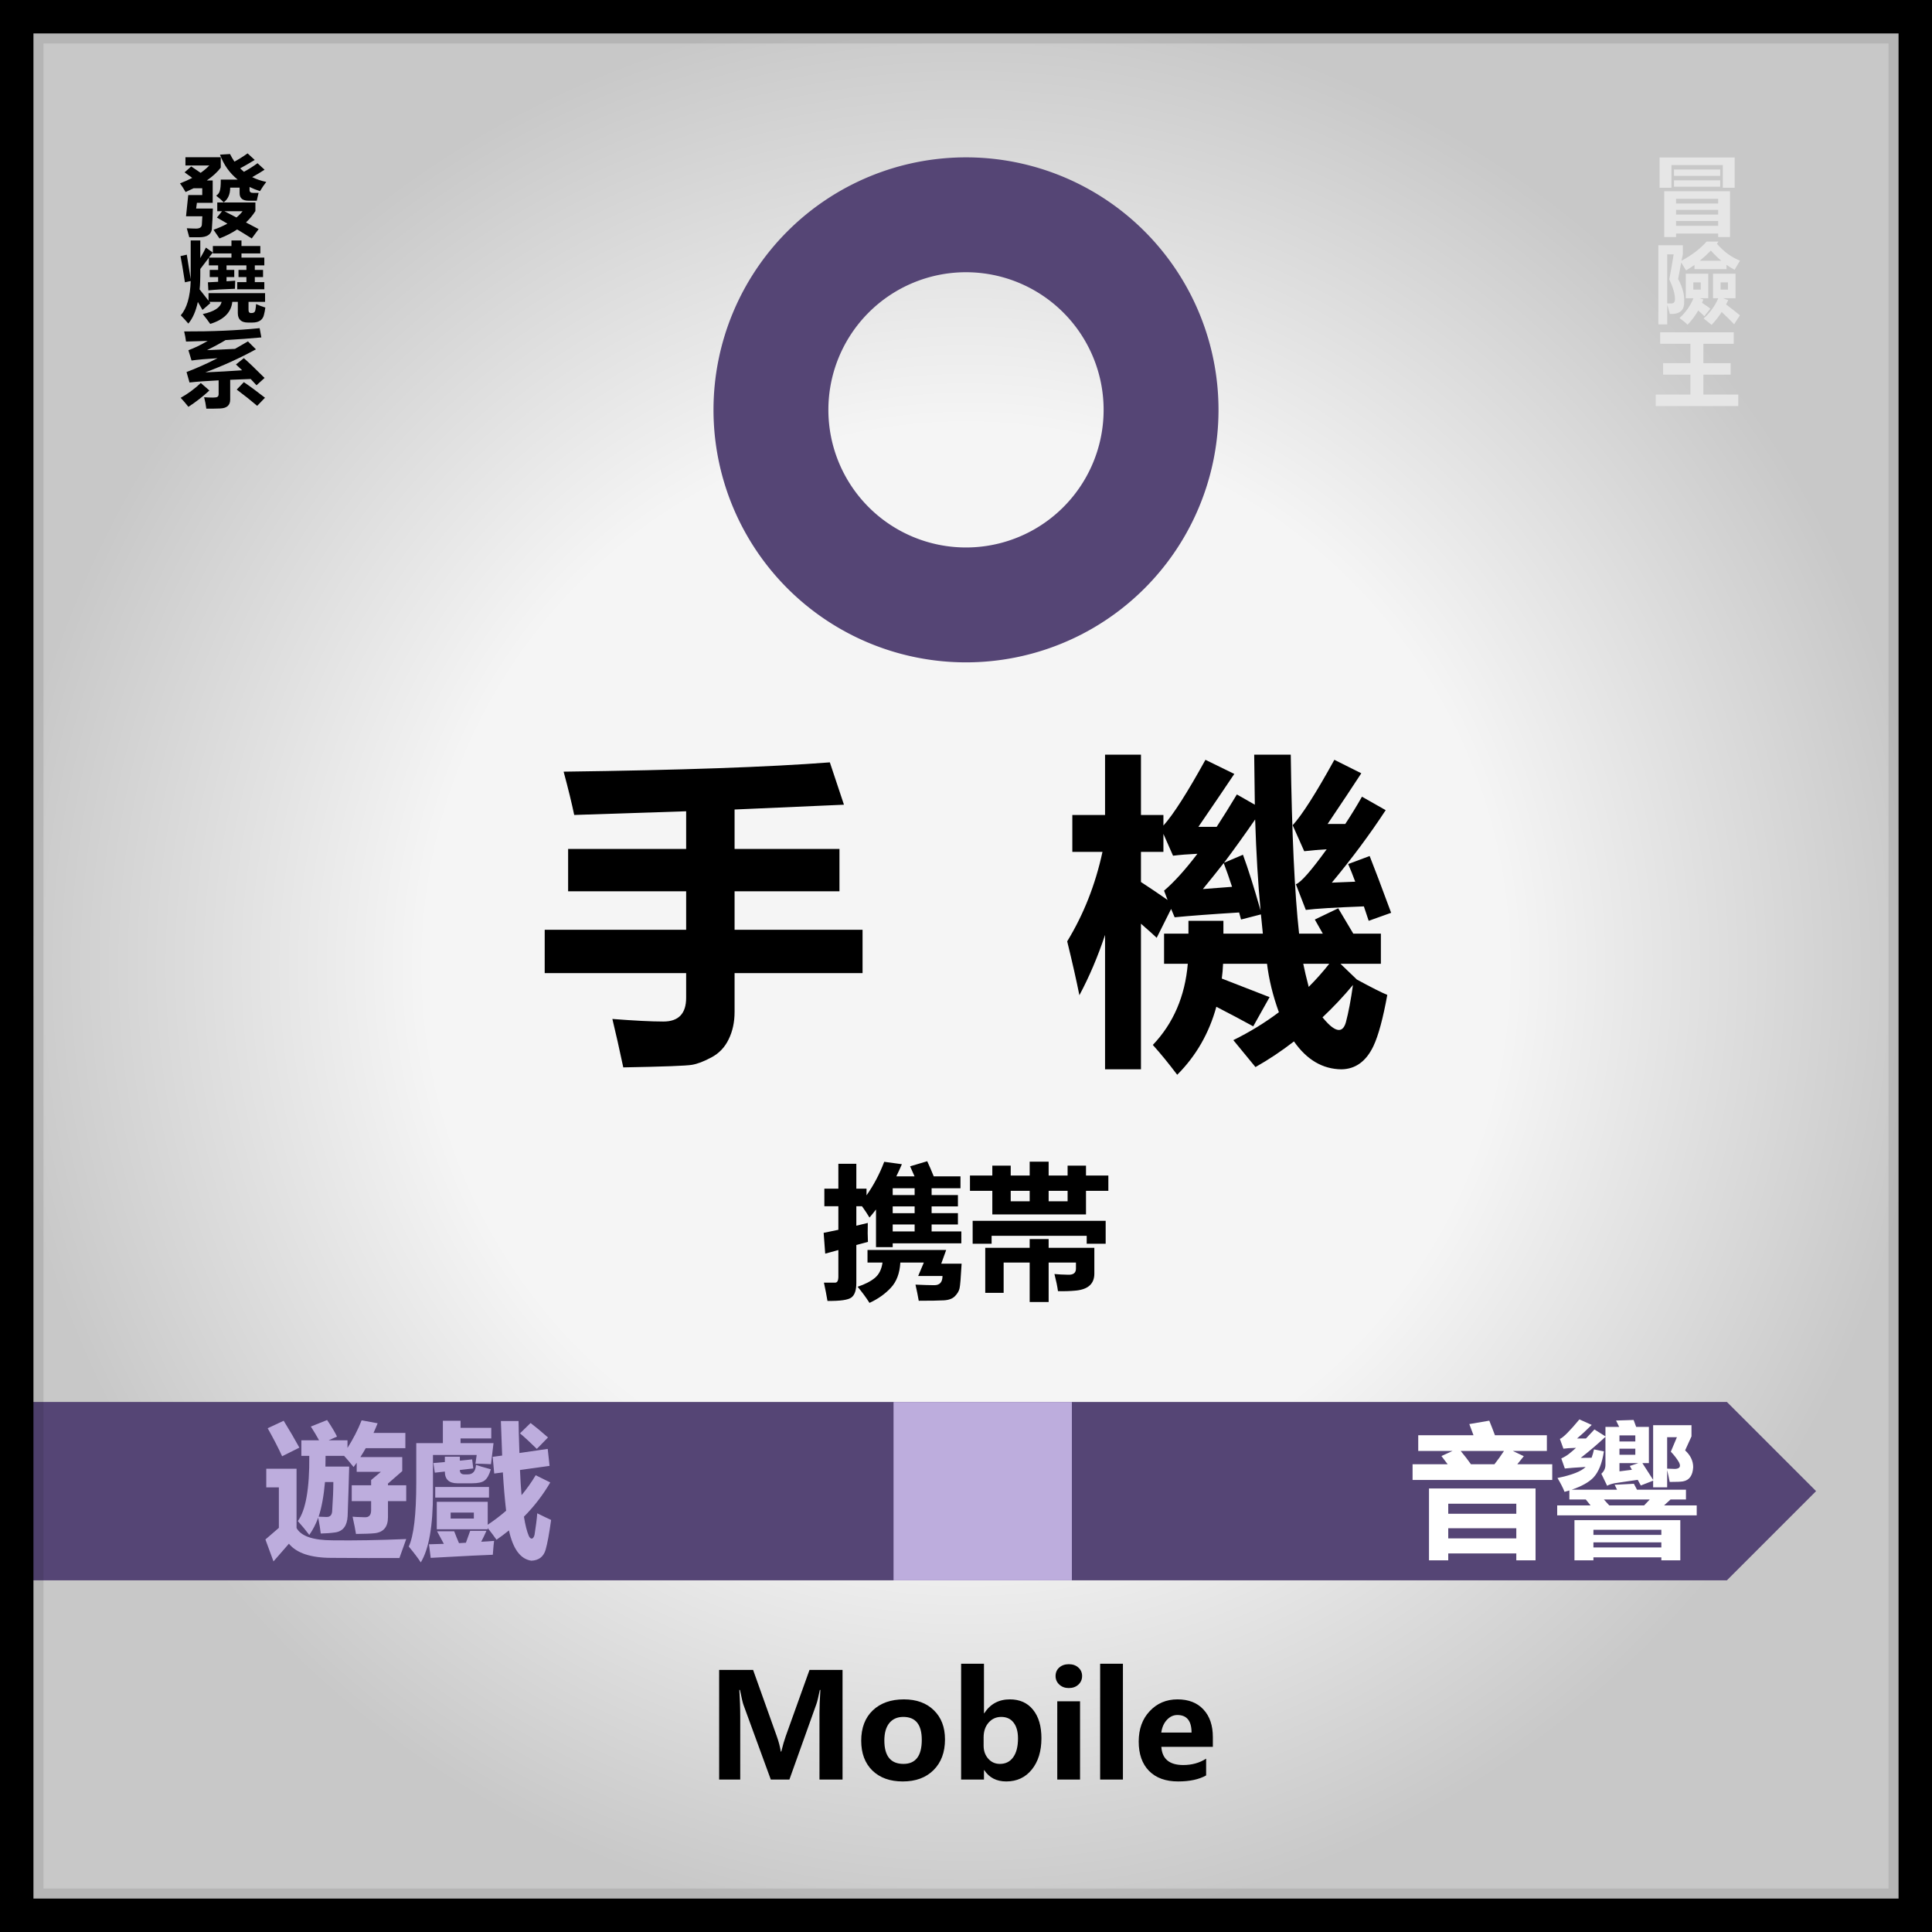<svg xmlns="http://www.w3.org/2000/svg" xmlns:xlink="http://www.w3.org/1999/xlink" xml:space="preserve" width="800" height="800"><rect width="100%" height="100%" fill="#808080" stroke="none"/><defs><radialGradient xlink:href="#a" id="e" cx="400" cy="400" r="400" fx="400" fy="400" gradientTransform="translate(-4001.729 -3997.234)" gradientUnits="userSpaceOnUse"/><radialGradient xlink:href="#a" id="c" cx="400" cy="400" r="400" fx="400" fy="400" gradientTransform="translate(-4000 -4000)" gradientUnits="userSpaceOnUse"/><radialGradient xlink:href="#a" id="d" cx="400" cy="400" r="400" fx="400" fy="400" gradientTransform="translate(-4000 -4000)" gradientUnits="userSpaceOnUse"/><linearGradient id="b"><stop offset="0" style="stop-color:#554575;stop-opacity:1"/><stop offset=".806" style="stop-color:#554575;stop-opacity:1"/><stop offset="1" style="stop-color:#331446;stop-opacity:1"/></linearGradient><linearGradient id="a"><stop offset=".559" style="stop-color:#f5f5f5;stop-opacity:1"/><stop offset="1" style="stop-color:#c8c8c8;stop-opacity:1"/></linearGradient><linearGradient xlink:href="#b" id="f" x1="-3248" x2="-3908" y1="-3382.549" y2="-3382.549" gradientUnits="userSpaceOnUse"/></defs><g style="stroke:#000;stroke-width:2;stroke-linecap:round;stroke-linejoin:round;stroke-dasharray:none;paint-order:stroke fill markers"><path stroke="none" d="M-4000-4000h800v800h-800z" style="fill:url(#c);fill-rule:evenodd;stroke:none" transform="translate(4000 4000)"/><path stroke="none" d="M-3774.45-3614.992h58.571v-15.937h-48.875v-17.531h48.875v-15.606l-46.352 1.528q-1.46-7.04-4.382-17.93 72.382-.93 110.234-3.852l5.844 17.532-45.29 1.992v16.336h43.43v17.531h-43.43v15.938h52.993v17.93h-52.992v16.07q0 6.374-2.457 11.355-2.39 4.98-7.172 7.504-4.715 2.523-8.035 3.055-3.254.597-28.422 1.062-2.39-11.289-4.516-20.055 13.68 1.063 21.117 1.063 9.43 0 9.43-9.828v-10.227h-58.57zm328.579-8.898q1.86 3.055 6.242 10.492h11.422v12.485h-16.734l6.773 6.507q9.031 4.914 12.617 6.375-2.656 14.61-5.71 21.118-4.516 9.562-13.282 9.695-11.687-.133-19.656-11.555-7.703 5.977-15.938 10.625l-9.164-11.156q10.227-5.047 18.86-11.555-3.72-10.226-4.914-20.054h-18.196q-.133 3.187-.531 6.109 9.96 3.852 19.789 7.703l-6.773 12.086q-6.508-3.586-15.274-8.102-4.515 16.47-16.203 28.157-5.312-7.04-10.094-12.352 12.75-13.414 14.477-33.601h-9.828v-12.485h10.094v-5.312h14.476v5.312h16.336q-.398-3.851-.797-7.969l-8.234 2.125-.797-2.921q-17.133 1.062-26.695 1.992l-1.461-3.453-5.977 11.953q-1.195-1.196-6.508-5.844v60.297h-14.875v-55.649q-4.515 13.547-10.625 24.97-1.86-9.298-5.047-22.313 10.227-16.735 14.61-37.055h-12.485v-15.273h13.547v-24.97h14.875v24.97h9.297v4.382q6.11-6.773 17.399-27.226l11.953 5.844q-5.313 7.968-14.875 21.914h7.57q3.984-6.11 8.367-13.414l7.438 4.25q-.133-9.164-.266-20.72h15.14q.665 48.876 3.454 74.11h9.828q-1.594-2.789-3.32-5.844zm-4.383-34.93h7.305q3.851-5.843 6.906-11.289l9.828 5.578q-9.828 15.008-22.312 30.016 3.586-.133 9.695-.398-1.461-3.985-2.922-7.305l8.899-3.32q2.656 6.64 8.898 23.507l-9.297 3.32q-1.062-3.054-1.992-5.976-17.664.664-24.04 1.461l-4.116-10.625q3.054-1.062 12.75-14.476-4.782.265-9.297.796l-4.781-10.757q5.843-6.375 17.265-27.094l11.156 5.578q-4.914 7.57-13.945 20.984zm-53.922 12.352q-5.71.266-10.093.797l-3.985-9.031v7.437h-9.297v12.484q6.11 3.985 11.024 7.438l-1.461-3.852q6.242-5.312 13.812-15.273zm18.86.398q3.187 8.633 7.304 23.11-1.593-16.602-2.257-37.719-6.508 9.43-12.883 17.93zm35.328 69.993q5.578 5.445 7.304-.664 1.594-5.977 2.922-15.407-5.976 7.172-12.617 13.414 1.195 1.461 2.39 2.657zm-51.93-55.782q5.313-.398 12.086-.93-1.727-5.312-3.453-9.827-4.383 5.578-8.633 10.757zm41.57 30.946q.797 3.984 2.258 9.562 4.516-4.516 8.5-9.562z" aria-label="手 機" style="font-weight:700;font-size:136px;font-family:&quot;Microsoft YaHei UI&quot;;-inkscape-font-specification:&quot;Microsoft YaHei UI, Bold&quot;;letter-spacing:0;word-spacing:0;fill-rule:evenodd;stroke:none" transform="translate(4000 4000)"/><path stroke="none" d="M-3660.674-3263.133v-27.539q0-3.808.381-9.58h-.234q-.88 4.365-1.407 5.83l-11.191 31.29h-7.705l-11.338-30.997q-.41-1.113-1.436-6.123h-.263q.38 5.713.38 11.455v25.664h-8.73v-45.38h14.063l9.785 27.421q1.23 3.399 1.67 6.387h.205q.908-3.72 1.875-6.445l9.814-27.364h13.682v45.381zm17.285-16.055q0-7.997 4.776-12.568 4.804-4.57 12.89-4.57 7.823 0 12.422 4.512 4.6 4.482 4.6 12.07 0 7.969-4.717 12.685-4.717 4.717-12.773 4.717-7.91 0-12.569-4.511-4.629-4.541-4.629-12.334zm9.58-.117q0 9.698 7.91 9.698 7.588 0 7.588-9.961 0-9.492-7.646-9.492-3.72 0-5.8 2.548-2.052 2.55-2.052 7.207zm41.25 12.276v3.896h-9.462v-47.959h9.462v20.508h.118q3.72-5.742 10.605-5.742 6.123 0 9.58 4.277 3.487 4.277 3.487 11.807 0 8.056-3.985 12.978-3.984 4.922-10.576 4.922-6.035 0-9.111-4.687zm-.146-10.108q0 3.194 1.904 5.362 1.905 2.168 4.834 2.168 3.545 0 5.508-2.754 1.992-2.754 1.992-7.793 0-4.19-1.816-6.534-1.787-2.372-5.127-2.372-3.164 0-5.244 2.372-2.051 2.374-2.051 6.094zm29.795-28.857q0-2.168 1.523-3.516 1.553-1.377 3.955-1.377 2.461 0 3.985 1.407 1.523 1.376 1.523 3.486 0 2.138-1.553 3.574-1.552 1.406-3.955 1.406-2.373 0-3.925-1.435-1.553-1.436-1.553-3.545zm.703 42.861v-32.402h9.434v32.402zm17.754 0v-47.959h9.434v47.96zm46.67-13.535h-21.328q.498 7.53 9.082 7.53 5.361 0 9.463-2.637v6.943q-4.424 2.49-11.602 2.49-7.734 0-12.041-4.365-4.277-4.365-4.277-12.158 0-7.764 4.57-12.598 4.57-4.863 11.484-4.863 6.885 0 10.752 4.19 3.897 4.16 3.897 11.454zm-8.819-5.918q0-7.266-5.888-7.266-2.432 0-4.307 1.993-1.875 1.992-2.344 5.273z" aria-label="Mobile" style="font-weight:700;font-size:60px;font-family:&quot;Microsoft YaHei UI&quot;;-inkscape-font-specification:&quot;Microsoft YaHei UI, Bold&quot;;letter-spacing:0;word-spacing:0;fill-rule:evenodd;stroke:none" transform="translate(4000 4000)"/><path stroke="none" d="M-4000-3419.472v73.846h715.077l36.923-36.923-36.923-36.923z" style="fill:#554575;fill-opacity:1;fill-rule:evenodd;stroke:none;stroke-width:2;stroke-linecap:round;stroke-linejoin:round;stroke-dasharray:none;paint-order:stroke fill markers" transform="translate(4000 4000)"/><path stroke="none" d="M-3630.004-3419.472h73.846v73.846h-73.846z" style="fill:#bdaddd;fill-opacity:1;fill-rule:evenodd;stroke:none;stroke-width:2;stroke-linecap:round;stroke-linejoin:round;stroke-dasharray:none;paint-order:stroke fill markers" transform="translate(4000 4000)"/><path stroke="none" d="M-3412.738-3405.693h22.881q-.761-2.168-1.728-4.63l8.261-1.406q1.172 2.872 2.344 6.036h21.504v6.504h-14.092l4.541 2.167-2.695 3.34h14.473v6.504h-57.832v-6.504h14.531q-1.143-1.582-2.578-3.398l4.6-2.11h-14.21zm21.827 12.011h9.726q2.168-2.754 3.955-5.508h-17.93q2.403 2.872 4.249 5.508zm-17.373 39.785v-29.765h44.12v29.765h-7.968v-2.87h-28.184v2.87zm36.152-23.437h-28.184v4.16h28.184zm-28.184 14.355h28.184v-4.218h-28.184zm45.118-13.652h13.828q-1.114-1.406-1.992-2.46h-6.797v-3.75q-.938.292-1.993.585-.937-2.402-2.93-5.742 8.966-1.816 11.66-4.57-6.093.351-8.612.644l-1.465-4.16q1.992-.937 3.222-1.934 1.465-1.171 2.872-2.46-3.75.117-5.215.351l-1.465-4.043q2.05-.82 8.086-8.086l5.097 2.285q-3.75 3.692-6.093 5.625h3.691q1.758-1.816 3.516-3.75l4.57 2.871v-3.925h5.684q-.528-1.172-1.29-2.637l7.266-.234q.586 1.64 1.055 2.87h5.273v15h-2.695l4.453 6.915v-22.617h15.879v4.628l-2.637 5.801q3.34 3.047 3.34 6.973-.293 5.156-4.219 5.86-1.289.234-5.507.234-.47-2.461-1.055-4.922v7.148h-5.8v-2.754l-5.099 1.992q-.644-1.113-1.289-2.343-3.632.527-9.55 1.406-2.168.469-3.106 1.055l-2.402-4.98q1.64-1.466 1.699-3.575v-11.719q-5.098 4.746-10.254 8.73 1.875 0 4.512-.058.586-1.524.996-3.457l4.101.82q-1.113 7.441-4.394 10.898-2.813 2.872-8.965 4.98h18.809q-.528-1.112-.996-2.05l7.968-.41q.352.703 1.29 2.46h20.273v4.044h-6.387q-1.406 1.348-2.695 2.46h13.535v4.102h-57.774zm7.148 6.094h43.828v16.64h-7.851v-1.23h-28.125v1.23h-7.852zm7.852 11.309h28.125v-2.11h-28.125zm28.125-7.325h-28.125v2.11h28.125zm5.625-25.195q3.046-.117 1.64-2.812-1.23-2.11-3.34-4.336l2.52-5.977h-4.043v13.008q2.11.117 3.223.117zm-27.188 15.117h14.414q1.055-1.113 2.344-2.46h-18.984q1.171 1.288 2.226 2.46zm10.781-20.976v-2.52h-6.562v2.52zm-6.562-8.028v2.52h6.562v-2.52zm4.277 12.657 3.516-1.172h-7.793v3.398q2.402-.293 5.156-.644-.41-.762-.879-1.582z" aria-label="音響" style="font-weight:700;font-size:60px;font-family:&quot;Microsoft YaHei UI&quot;;-inkscape-font-specification:&quot;Microsoft YaHei UI, Bold&quot;;letter-spacing:0;word-spacing:0;fill:#fff;fill-rule:evenodd;stroke:none" transform="translate(4000 4000)"/><path stroke="none" d="M-3839.351-3385.684v.704h7.558v6.562h-7.558v6.68q0 6.035-5.567 6.62-2.168.235-7.675.294-.41-2.637-1.407-7.149.703.118 5.156.235 2.52.059 2.52-2.93v-3.75h-8.027v-6.562h8.027v-2.168l4.043-3.399h-10.02v-3.75l-1.289 1.758q-2.343-2.93-3.925-4.629h-7.676q0 2.52-.06 4.453h9.845q-.293 10.899-.645 20.45-.293 6.035-5.039 6.796-2.871.41-6.094.469-.234-2.344-1.054-6.562-1.465 3.984-3.692 7.148-2.11-2.813-4.746-5.742 4.922-6.68 4.746-27.012h-3.281v-6.445h7.324q-1.289-2.403-3.398-5.684l6.738-2.695q2.813 4.16 4.101 6.855l-3.456 1.524h7.793v3.164q3.574-5.625 5.859-11.426l6.62 1.23q-.82 2.051-1.698 3.985h13.183v6.328h-16.406q-1.055 1.875-2.226 3.691h17.343v5.801zm-22.852 23.497q13.535.175 30.41-.528-1.699 4.805-2.812 7.852-11.778.059-28.067-.06-12.89 0-17.695-5.859-2.402 2.696-6.387 7.325l-3.34-9.082q2.403-2.11 5.567-4.805v-16.758h-5.215v-7.734h12.54v24.55q2.812 5.098 15 5.098zm-20.332-49.512q3.75 6.094 6.504 11.133l-7.148 3.574q-2.227-4.922-5.977-11.602zm17.754 39.844q2.344.058 2.344-2.813.469-6.914.469-11.66h-3.457q-.762 8.672-2.637 14.355 2.285.117 3.281.117zm68.79-24.903 3.925-.527q-.293-6.738-.527-14.297h7.324q0 2.93.351 13.242l11.719-1.7.762 7.032-12.246 1.7q.234 5.742.644 10.43 3.281-3.927 5.86-8.263 4.863 2.461 6.035 2.989-4.512 7.734-10.899 14.18.82 5.156 1.992 7.91.528 1.23 1.348 1.171.762-.293 1.055-1.64.82-5.04 1.113-8.848 3.281 1.64 5.742 2.754-1.172 8.496-2.285 12.363-1.289 4.336-5.918 4.512-6.738-.996-9.258-12.54-2.46 1.993-5.156 3.868-1.172-1.7-3.633-4.863v.527h-21.093v-11.367h21.093v9.492q4.102-2.754 7.618-5.8-.88-7.735-1.348-15.88l-3.574.47zm-20.626-14.941h7.324v2.93h12.715v4.394h-12.715v1.934h13.653l-1.055 8.73q-4.512-.234-6.445-.176l.527-3.633h-18.105v15.762q0 20.45-5.04 28.711-1.757-2.695-4.98-6.562 3.105-6.68 3.105-26.543v-16.29h11.016zm-5.742 51.152q2.988-.059 6.152-.176-1.465-2.695-2.812-5.215h7.09q1.054 2.754 1.992 4.922 1.406-.117 2.87-.175.88-2.403 1.759-4.922h6.738q-1.113 2.52-2.168 4.511 2.637-.117 5.332-.351-.176.996-.527 5.742-4.336.117-25.723 1.29zm2.578-23.73h22.266v4.394h-22.266zm39.492-26.485q2.871 2.168 7.207 5.977l-4.629 4.746q-4.101-4.043-6.972-6.445zm-33.105 39.551h9.61v-2.46h-9.61zm-2.403-25.605h6.211v1.64l5.098-.527.469 3.75-5.567.644q0 1.817 1.817 1.817h1.465q3.164 0 3.398-3.926 1.582.586 6.152 1.816-.996 3.457-2.578 4.63-1.406 1.171-5.273 1.171h-5.977q-5.215 0-5.215-4.863l-4.16.469-.586-3.985 4.746-.41z" aria-label="遊戲" style="font-weight:700;font-size:60px;font-family:&quot;Microsoft YaHei UI&quot;;-inkscape-font-specification:&quot;Microsoft YaHei UI, Bold&quot;;letter-spacing:0;word-spacing:0;fill:#bdaddd;fill-rule:evenodd;stroke:none" transform="translate(4000 4000)"/><g style="stroke:none"><path d="M4 4v792h792V4Zm14 14h764v764H18Z" style="mix-blend-mode:normal;fill:#000005;fill-opacity:.095;fill-rule:evenodd;stroke:none;stroke-width:3;stroke-linecap:round;stroke-linejoin:round;stroke-dasharray:none;paint-order:stroke markers fill"/><path d="M0 0v800h800V0Zm13.848 13.848h772.304v772.304H13.848Z" style="fill:#000;fill-opacity:1;fill-rule:evenodd;stroke:none;stroke-width:3.049;stroke-linecap:round;stroke-linejoin:round;stroke-dasharray:none;paint-order:stroke markers fill"/></g><path stroke="none" d="M-3600-3934.844a104.555 104.555 0 0 0-104.555 104.555A104.555 104.555 0 0 0-3600-3725.733a104.555 104.555 0 0 0 104.556-104.556 104.555 104.555 0 0 0-104.556-104.555zm0 47.57a56.986 56.986 0 0 1 56.985 56.985 56.986 56.986 0 0 1-56.986 56.986 56.986 56.986 0 0 1-56.984-56.986 56.986 56.986 0 0 1 56.984-56.986z" style="fill:#554575;fill-opacity:1;fill-rule:evenodd;stroke:none;stroke-width:2;stroke-linecap:round;stroke-linejoin:round;stroke-dasharray:none;paint-order:stroke fill markers" transform="translate(4000 4000)"/><path stroke="none" d="M-3658.652-3507.79h5.8v-10.312h7.442v10.313h4.219v2.754q4.511-6.416 7.324-13.887l7.324.996q-1.113 2.578-2.314 5.039h7.558q-.879-2.05-1.846-4.16l7.09-2.11q1.465 3.165 2.696 6.27h11.074v4.922h-11.953v2.812h10.898v4.688h-10.898v2.812h10.898v4.688h-10.898v2.871h12.304v4.922h-28.418v1.582h-6.914v-15.586q-1.318 1.728-2.695 3.34-1.348-2.256-3.105-4.688h-2.344v8.057q2.431-.557 4.746-1.143-.117 4.63.059 7.852l-4.805 1.289v15.762q0 4.453-2.05 5.976-2.051 1.524-9.903 1.407-.586-3.516-1.465-7.56h4.63q1.347 0 1.347-2.519v-10.986l-5.45 1.494-.644-8.613 6.094-1.26v-9.756h-5.8zm28.3 2.637h9.082v-2.812h-9.082zm0 7.5h9.082v-2.812h-9.082zm0 7.559h9.082v-2.871h-9.082zm10.547 18.457 2.344-5.566h-9.727q-.38 6.65-3.925 10.43-3.516 3.808-8.848 6.269-2.168-3.399-4.922-6.68 4.57-1.523 7.149-3.662 2.578-2.139 3.164-6.357h-6.211v-5.215h32.578l-2.05 5.683h8.437q-.47 8.584-.85 10.196-.352 1.64-1.875 3.222-1.494 1.582-4.629 1.758-3.105.176-10.4.176-.528-3.106-1.348-6.68 5.068.235 7.793.235 3.398 0 3.398-3.809zm21.446-41.602h9.257v-4.101h7.618v4.101h7.851v-5.742h7.852v5.742h7.851v-4.101h7.617v4.101h9.258v6.329h-9.258v9.785h-38.789v-9.785h-9.257zm24.726 26.31h7.852v3.632h18.925v10.664q0 6.27-7.617 7.031-3.574.352-7.441.235-.41-2.989-1.465-7.09 2.402.234 5.684.293 3.222.117 3.222-2.52v-2.52h-11.308v16.348h-7.852v-16.347h-10.781v12.539h-7.617v-18.633h18.398zm-23.613 1.933v-9.493h55.078v9.493h-7.852v-3.282h-39.375v3.282zm15.762-17.579h7.851v-4.335h-7.851zm23.554 0v-4.335h-7.851v4.335z" aria-label="携帯" style="font-weight:700;font-size:60px;font-family:&quot;Microsoft YaHei UI&quot;;-inkscape-font-specification:&quot;Microsoft YaHei UI, Bold&quot;;letter-spacing:0;word-spacing:0;fill-rule:evenodd;stroke:none" transform="translate(4000 4000)"/><path stroke="none" d="m-3907.339-3926.139.91-8.824h5.779v-2.836h-3.572q-1.576.805-3.292 1.575-1.26-2.206-2.311-3.607 2.731-1.05 5.042-2.276-1.61-1.19-3.151-2.311l2.731-2.451q2.031 1.365 3.887 2.661 2.031-1.436 3.572-3.047h-9.84v-3.431h14.568v4.307q-2.067 2.766-5.778 5.358h2.45v9.28h-6.513l-.315 2.38h6.899q-.105 4.413-.42 8.65-.49 3.292-5.288 3.292h-4.027q-.315-1.26-1.016-3.747 2.452.14 3.817.14 2.136 0 2.382-1.47.14-1.681.21-3.642zm27.594-9.734h2.347q-.245.805-.77 3.256h-3.362q-3.712 0-3.712-3.117v-2.31h-3.887q0 4.096-2.662 6.092-1.085-1.155-3.116-2.766 1.19-.77 1.505-2.031.42-1.366.386-4.657h6.968q-4.972-4.028-7.284-10.366l4.133-.245q.84 1.68 1.82 3.152 2.802-1.541 5.428-3.432l2.942 2.731q-3.327 2.031-6.023 3.502.77.735 1.576 1.436 2.906-1.61 5.603-3.572l2.906 2.696q-2.451 1.611-5.113 3.082 2.662 1.33 5.813 1.996-1.19 1.506-2.591 3.817-2.311-.735-4.307-1.716v1.26q0 1.191 1.4 1.191zm1.016 3.991v3.572q-1.646 2.592-3.887 4.728 2.416 1.26 5.218 2.766l-2.837 3.887q-3.046-1.96-6.023-3.747-3.187 2.171-7.284 3.747-.84-1.295-2.451-3.606 3.222-1.156 5.708-2.557-2.171-1.296-4.307-2.521l2.1-2.627h-1.96v-3.642zm-5.288 3.642h-7.494q2.101 1.086 4.973 2.592 1.47-1.226 2.521-2.592zm-16.528 41.024q-.98-1.68-1.926-3.326-1.226 5.813-3.922 9-1.611-1.927-3.117-3.433 3.782-4.412 4.097-14.252l-2.381.525q-1.156-7.564-1.821-10.89l2.591-.596q.526 3.222 1.611 10.19v-16.108h3.957v7.32q1.47-2.557 2.311-4.343l2.837 2.066-1.611 2.101h9.315v-1.75h-7.67v-3.082h7.67v-2.312h4.132v2.312h7.774v3.081h-7.774v1.751h9.42v3.222h-3.922v1.89h3.397v2.977h-3.397v2.101h3.922v2.977h-11.17v-2.977h3.781v-2.1h-3.257v-2.977h3.257v-1.891h-8.194v1.89h3.187v2.977h-3.187v1.751q2.136-.14 3.572-.245-.07 2.066-.105 3.362-7.284.245-10.961.665l-.175-3.362q2.276-.105 4.202-.21v-1.96h-3.467v-2.977h3.467v-1.891h-3.817v-3.187q-1.75 2.346-3.537 4.693.035 6.023-.28 8.474 2.031 2.591 3.677 4.727v-3.151h23.322v3.607h-6.829v3.326q-.035 1.401 1.156 1.331 1.4.035 1.646-1.12.28-1.401.315-2.627 1.856.876 3.817 1.47-.21 1.682-.595 3.117-.77 3.117-4.798 3.117h-1.75q-4.168 0-4.203-3.887v-4.727h-2.276q-.665 6.548-9.105 9.174-1.12-1.646-3.081-4.097 7.038-1.506 7.774-5.077h-5.043q.21.28.42.525zm-7.564 8.948q17.159.07 31.13-1.366l.701 3.852q-7.038.665-14.725 1.085-3.642 2.207-7.721 4.203l11.573-.526q2.609-1.47 5.34-3.116l3.292 3.291q-9.805 5.428-20.87 9.595 7.546-.332 15.197-.875-1.348-1.33-2.556-2.416l3.257-2.627q2.696 2.347 8.544 8.23l-3.327 3.046q-1.243-1.383-2.399-2.609l-8.456.333v8.23q0 1.768-1.033 2.696-1.034.928-3.152.998-2.119.087-5.656.087-.315-2.557-.91-4.763 1.716.14 3.66.14 1.418 0 1.873-.315.455-.315.455-1.19v-5.656q-7.844.403-12.011.893l-1.226-4.342q5.918-2.241 12.8-5.76-6.952.42-10.734.962l-1.295-4.272q3.817-1.418 7.949-3.87l-8.93.263q-.245-1.996-.77-4.202zm24.617 21.08q3.888 2.662 8.72 6.479l-3.222 3.362q-3.747-3.222-8.439-6.759zm-17.754.35 3.537 3.117q-3.957 3.712-8.65 6.794-1.61-2.066-3.186-3.747 4.517-2.556 8.3-6.163z" aria-label="發燒系" style="font-weight:700;font-size:35.859px;font-family:&quot;Microsoft YaHei UI&quot;;-inkscape-font-specification:&quot;Microsoft YaHei UI, Bold&quot;;letter-spacing:0;word-spacing:0;writing-mode:tb-rl;fill-rule:evenodd;stroke:none;stroke-width:2.397" transform="matrix(1.004 0 0 .996 4000 4000)"/><path stroke="none" d="M102.849 75.667v-9.604H81.578v9.604h-4.91V62.861h31.09v12.806zm-1.067-5.015H82.645v-2.704h19.137zm0 4.588H82.645v-2.703h19.137zM83.498 96.583H78.59V77.16h27.247v19.422h-4.909v-1.494h-17.43Zm17.43-16.22h-17.43v1.991h17.43Zm-17.43 6.687h17.43v-1.992h-17.43Zm0 4.766h17.43v-2.063h-17.43Zm.854 22.552q2.81 5.3 2.49 9.89.071 5.193-5.94 4.908-.463-1.92-1.067-3.913v8.324H76.17v-33.544h10.137v3.842q-.284 1.458-.569 2.739 6.474-3.557 10.387-8.11h4.909l-.605.925q4.09 4.908 9.533 7.15-1.21 2.134-2.24 3.877-1.708-.925-3.344-2.1v1.815H91.11v-1.779q-1.708 1.281-3.486 2.313-.783-1.388-1.992-3.344-.819 4.268-1.28 7.007zm14.442-2.24h9.32v10.386h-5.158l2.134.783q-.427.96-.89 1.85 2.633 1.991 5.728 4.588l-2.384 3.806q-2.418-2.596-5.157-5.193-1.815 2.881-4.162 5.442-1.636-1.351-3.308-2.703 4.055-3.77 6.047-8.573h-2.17zm-11.276 0h9.32v10.386h-3.593l1.565.534q-.285.711-.57 1.387 2.455 1.672 3.451 2.49l-2.49 3.201q-.996-1.031-2.525-2.418-1.886 3.343-4.411 6.011-1.21-1.21-3.344-2.81 3.949-3.735 5.763-8.395h-3.166Zm-5.976 12.592q1.494-.036 1.494-1.708.071-3.237-2.348-8.501.747-3.878 1.814-10.6h-2.667v20.809q1.138.035 1.707 0zm16.363-22.41q-2.17 2.276-4.589 4.304h8.893q-2.206-1.92-4.304-4.304zm7.078 16.54v-3.059h-3.059v3.06zm-11.276 0v-3.059h-3.059v3.06zm-18.639 44.482h14.37v-8.43h-11.31v-4.874h11.31v-8.216h-12.52v-4.874h30.449v4.874H94.81v8.216h11.276v4.874H94.81v8.43h14.442v4.873H75.068Z" aria-label="冒險王" style="font-weight:700;font-size:36.425px;font-family:&quot;Microsoft YaHei UI&quot;;-inkscape-font-specification:&quot;Microsoft YaHei UI, Bold&quot;;letter-spacing:0;word-spacing:0;writing-mode:tb-rl;white-space:pre;inline-size:131.203;fill:#e6e6e6;fill-rule:evenodd;stroke:none;stroke-width:2.377" transform="matrix(1 0 0 .977 610.528 3.804)"/></g><g style="stroke:#000;stroke-width:2;stroke-linecap:round;stroke-linejoin:round;stroke-dasharray:none;paint-order:stroke fill markers"><path stroke="none" d="M-4000-4000h800v800h-800z" style="fill:url(#d);fill-rule:evenodd;stroke:none" transform="translate(4800 4000)"/><path stroke="none" d="M-3768.738-3674.492h51.863q-1.727-4.913-3.918-10.492l18.727-3.187q2.656 6.508 5.312 13.68h48.742v14.742h-31.941l10.293 4.914-6.11 7.57h32.805v14.742h-131.086v-14.742h32.938q-2.59-3.586-5.844-7.703l10.426-4.781h-32.207zm49.472 27.227h22.047q4.914-6.242 8.965-12.484h-40.64q5.445 6.507 9.628 12.484zm-39.379 90.18v-67.469h100.008v67.469h-18.062v-6.508h-63.883v6.508zm81.946-53.125h-63.883v9.43h63.883zm-63.883 32.539h63.883v-9.563h-63.883zm183.281-30.946h31.344q-2.524-3.187-4.516-5.578h-15.406v-8.5q-2.125.664-4.516 1.328-2.125-5.445-6.64-13.015 20.32-4.117 26.43-10.36-13.813.797-19.524 1.462l-3.32-9.43q4.515-2.125 7.305-4.383 3.32-2.656 6.507-5.578-8.5.265-11.82.797l-3.32-9.164q4.648-1.86 18.328-18.329l11.555 5.18q-8.5 8.367-13.813 12.75h8.367q3.985-4.117 7.969-8.5l10.36 6.508v-8.898h12.882q-1.195-2.657-2.922-5.977l16.469-.531q1.328 3.718 2.39 6.508h11.954v34h-6.11l10.094 15.671v-51.265h35.992v10.492l-5.976 13.148q7.57 6.907 7.57 15.805-.664 11.688-9.562 13.281-2.922.532-12.485.532-1.062-5.579-2.39-11.157v16.203h-13.149v-6.242l-11.555 4.516q-1.46-2.524-2.921-5.313-8.235 1.196-21.649 3.188-4.914 1.062-7.039 2.39l-5.445-11.289q3.719-3.32 3.851-8.101v-26.563q-11.554 10.758-23.242 19.79 4.25 0 10.227-.133 1.328-3.453 2.258-7.836l9.296 1.86q-2.523 16.866-9.96 24.702-6.376 6.508-20.32 11.29h42.632q-1.195-2.524-2.258-4.65l18.063-.929q.797 1.594 2.922 5.578h45.953v9.164h-14.477q-3.187 3.055-6.11 5.578h30.68v9.297H-3557.3zm16.203 13.813h99.344v37.719h-17.797v-2.79h-63.75v2.79h-17.797zm17.797 25.633h63.75v-4.781h-63.75zm63.75-16.602h-63.75v4.782h63.75zm12.75-57.11q6.906-.265 3.719-6.374-2.79-4.781-7.57-9.828l5.71-13.547h-9.164v29.484q4.782.266 7.305.266zm-61.625 34.267h32.672q2.39-2.524 5.313-5.579h-43.032q2.657 2.922 5.047 5.579zm24.438-47.547v-5.711h-14.875v5.71zm-14.875-18.196v5.711h14.875v-5.71zm9.695 28.688 7.969-2.656h-17.664v7.703q5.445-.664 11.687-1.461-.93-1.727-1.992-3.586z" aria-label="音 響" style="font-weight:700;font-size:136px;font-family:&quot;Microsoft YaHei UI&quot;;-inkscape-font-specification:&quot;Microsoft YaHei UI, Bold&quot;;letter-spacing:0;word-spacing:0;fill-rule:evenodd;stroke:none" transform="translate(4800 4000)"/><path stroke="none" d="M-3644.898-3263.133h-10.546l-3.399-10.4h-16.494l-3.34 10.4h-10.488l16.611-45.38h11.368zm-16.23-17.87-5.156-15.733q-.498-1.494-.703-3.955h-.264q-.176 1.992-.791 3.838l-5.186 15.85zm51.328 17.87h-9.404v-4.951h-.147q-3.632 5.742-9.931 5.742-11.309 0-11.309-13.652v-19.541h9.463v18.662q0 7.266 5.684 7.266 2.842 0 4.54-1.993 1.7-1.992 1.7-5.39v-18.545h9.404zm39.844 0h-9.434v-4.57h-.146q-3.428 5.361-10.137 5.361-6.182 0-9.844-4.365-3.632-4.365-3.632-11.895 0-7.968 4.072-12.832 4.101-4.892 10.693-4.892 6.328 0 8.848 4.57h.146v-19.336h9.434zm-9.287-18.34q0-3.28-1.992-5.42-1.963-2.167-4.922-2.167-3.457 0-5.45 2.753-1.962 2.725-1.962 7.413 0 4.453 1.904 6.884 1.904 2.403 5.244 2.403 3.135 0 5.156-2.55 2.022-2.548 2.022-6.62zm17.05-24.521q0-2.168 1.524-3.516 1.553-1.377 3.955-1.377 2.461 0 3.984 1.407 1.524 1.376 1.524 3.486 0 2.138-1.553 3.574-1.553 1.406-3.955 1.406-2.373 0-3.926-1.435-1.552-1.436-1.552-3.545zm.704 42.861v-32.402h9.433v32.402zm15.967-16.055q0-7.997 4.775-12.568 4.805-4.57 12.89-4.57 7.823 0 12.422 4.512 4.6 4.482 4.6 12.07 0 7.969-4.717 12.685-4.717 4.717-12.773 4.717-7.91 0-12.569-4.511-4.629-4.541-4.629-12.334zm9.58-.117q0 9.698 7.91 9.698 7.588 0 7.588-9.961 0-9.492-7.647-9.492-3.72 0-5.8 2.548-2.051 2.55-2.051 7.207z" aria-label="Audio" style="font-weight:700;font-size:60px;font-family:&quot;Microsoft YaHei UI&quot;;-inkscape-font-specification:&quot;Microsoft YaHei UI, Bold&quot;;letter-spacing:0;word-spacing:0;fill-rule:evenodd;stroke:none" transform="translate(4800 4000)"/><path stroke="none" d="M-4000-3419.472v73.846h715.077l36.923-36.923-36.923-36.923z" style="fill:#554575;fill-opacity:1;fill-rule:evenodd;stroke:none;stroke-width:2;stroke-linecap:round;stroke-linejoin:round;stroke-dasharray:none;paint-order:stroke fill markers" transform="translate(4800 4000)"/><path stroke="none" d="M-3630.004-3419.472h73.846v73.846h-73.846z" style="fill:#bdaddd;fill-opacity:1;fill-rule:evenodd;stroke:none;stroke-width:2;stroke-linecap:round;stroke-linejoin:round;stroke-dasharray:none;paint-order:stroke fill markers" transform="translate(4800 4000)"/><path stroke="none" d="M-3362.992-3384.248v13.945q4.57 1.582 6.505 2.051-1.114 5.39-1.934 7.969-1.934 5.508-10.02 5.508h-12.48q-9.2 0-9.2-8.438v-.937h-11.953v3.046h-7.617v-23.144zm-50.214-17.754h23.144v-2.46h-20.215v-5.099h48.633v5.098h-20.742v2.461h23.086v10.371h-7.031v-5.742h-16.055v11.601h-7.676v-11.601h-16.113v5.742h-7.031zm34.804 41.543h8.672q4.219.059 4.63-3.691h-17.169v.761q0 2.93 3.867 2.93zm-29.53-29.121h15.233v3.457h-15.234zm43.358 0v3.457h-15.175v-3.457zm-39.843-5.566h11.718v3.398h-11.718zm36.328 0v3.398h-11.66v-3.398zm-33.985 15.586v3.105h11.954v-3.106zm0 10.722h11.954v-3.105h-11.953zm31.465-10.722h-11.66v3.105h11.66zm0 10.722v-3.105h-11.66v3.105zm38.145-19.805h8.73q.762-1.816 1.524-3.691l5.86.293q-2.638-4.629-5.919-8.965 3.75-4.863 6.914-10.781l6.035 3.047q-1.992 3.105-5.683 7.441 3.281 3.809 5.625 7.207l-5.742 3.223-1.114 2.226h17.52v34.688h-7.031v-1.875h-19.688v1.875h-7.031zm-13.535 14.825q-.235 13.652-4.512 20.332-2.46-3.106-4.98-5.391 3.222-7.148 3.222-22.734v-27.95h17.52v47.579q0 6.21-4.395 7.324-2.46.469-6.152.586-.645-3.633-1.582-7.149 1.289.293 3.281.293 2.344 0 2.344-3.281v-9.61zm18.984-38.086 6.094 2.93q-2.52 3.925-5.508 7.617 3.574 4.336 5.684 7.558l-6.504 3.633q-2.989-5.8-6.504-10.957 3.867-5.274 6.738-10.781zm23.32.059 5.86 2.93q-2.696 4.16-5.567 7.734 3.633 3.808 5.86 6.738l-5.684 3.75q-4.336-6.27-7.793-10.195 4.336-5.098 7.324-10.957zm-2.05 29.297h-19.688v4.394l3.574-3.516q3.223 2.52 6.27 4.98 2.52-2.753 4.629-5.683l5.156 3.34q-2.402 3.223-5.039 6.152 2.578 2.11 5.098 4.22zm-16.348 19.98q-2.11-2.402-3.34-3.809v4.454h19.688v-5.508l-3.985 4.336q-2.754-2.637-5.566-5.157-3.223 2.989-6.797 5.684zm-23.73-17.695h4.57v-8.086h-4.512q0 4.453-.059 8.086zm4.57-22.618h-4.512v8.086h4.512zm21.27 30.47q-2.696-2.345-5.45-4.63v8.907q2.871-2.051 5.45-4.278z" aria-label="電腦" style="font-weight:700;font-size:60px;font-family:&quot;Microsoft YaHei UI&quot;;-inkscape-font-specification:&quot;Microsoft YaHei UI, Bold&quot;;letter-spacing:0;word-spacing:0;fill:#fff;fill-rule:evenodd;stroke:none" transform="translate(4800 4000)"/><path stroke="none" d="M-3890.035-3379.473h25.84v-7.03h-21.563v-7.735h21.563v-6.885l-20.45.674q-.644-3.106-1.933-7.91 31.934-.41 48.633-1.7l2.578 7.735-19.98.879v7.207h19.16v7.734h-19.16v7.031h23.379v7.91h-23.38v7.09q0 2.813-1.083 5.01-1.055 2.197-3.164 3.31-2.08 1.114-3.545 1.348-1.436.264-12.54.47-1.054-4.981-1.992-8.849 6.035.47 9.317.47 4.16 0 4.16-4.337v-4.511h-25.84zm109.219-3.925q.82 1.347 2.754 4.629h5.039v5.507h-7.383l2.988 2.871q3.985 2.168 5.567 2.813-1.172 6.445-2.52 9.316-1.992 4.219-5.86 4.278-5.155-.06-8.671-5.098-3.398 2.637-7.031 4.688l-4.043-4.922q4.511-2.227 8.32-5.098-1.64-4.512-2.168-8.848h-8.027q-.06 1.407-.235 2.696 4.395 1.699 8.73 3.398l-2.987 5.332q-2.872-1.582-6.739-3.574-1.992 7.266-7.148 12.422-2.344-3.106-4.453-5.45 5.625-5.917 6.386-14.824h-4.336v-5.507h4.454v-2.344h6.386v2.344h7.207q-.175-1.7-.351-3.516l-3.633.937-.352-1.289q-7.558.469-11.777.88l-.644-1.524-2.637 5.273q-.528-.527-2.871-2.578v26.602h-6.563v-24.551q-1.992 5.976-4.687 11.016-.82-4.102-2.227-9.844 4.512-7.383 6.445-16.348h-5.507v-6.738h5.976v-11.016h6.563v11.016h4.101v1.933q2.696-2.988 7.676-12.011l5.274 2.578q-2.344 3.515-6.563 9.668h3.34q1.758-2.696 3.691-5.918l3.282 1.875q-.06-4.043-.118-9.14h6.68q.293 21.562 1.523 32.695h4.336q-.703-1.231-1.464-2.579zm-1.934-15.41h3.223q1.7-2.579 3.047-4.981l4.336 2.46q-4.336 6.622-9.844 13.243 1.582-.059 4.277-.176-.644-1.757-1.289-3.222l3.926-1.465q1.172 2.93 3.926 10.37l-4.102 1.466q-.469-1.348-.879-2.637-7.793.293-10.605.645l-1.817-4.688q1.348-.469 5.625-6.387-2.109.118-4.101.352l-2.11-4.746q2.579-2.813 7.618-11.953l4.922 2.46q-2.168 3.34-6.153 9.258zm-23.789 5.449q-2.52.117-4.453.351l-1.758-3.984v3.281h-4.101v5.508q2.695 1.758 4.863 3.281l-.645-1.7q2.754-2.343 6.094-6.737zm8.32.175q1.407 3.809 3.223 10.196-.703-7.324-.996-16.64-2.871 4.16-5.684 7.91zm15.586 30.88q2.461 2.402 3.223-.294.703-2.636 1.29-6.796-2.638 3.164-5.567 5.917.527.645 1.054 1.172zm-22.91-24.61q2.344-.176 5.332-.41-.761-2.344-1.523-4.336-1.934 2.46-3.809 4.746zm18.34 13.652q.352 1.758.996 4.219 1.992-1.992 3.75-4.219z" aria-label="手機" style="font-weight:700;font-size:60px;font-family:&quot;Microsoft YaHei UI&quot;;-inkscape-font-specification:&quot;Microsoft YaHei UI, Bold&quot;;letter-spacing:0;word-spacing:0;fill:#bdaddd;fill-rule:evenodd;stroke:none" transform="translate(4800 4000)"/><g style="stroke:none"><path d="M4 4v792h792V4Zm14 14h764v764H18Z" style="mix-blend-mode:normal;fill:#000005;fill-opacity:.095;fill-rule:evenodd;stroke:none;stroke-width:3;stroke-linecap:round;stroke-linejoin:round;stroke-dasharray:none;paint-order:stroke markers fill" transform="translate(800)"/><path d="M0 0v800h800V0Zm13.848 13.848h772.304v772.304H13.848Z" style="fill:#000;fill-opacity:1;fill-rule:evenodd;stroke:none;stroke-width:3.049;stroke-linecap:round;stroke-linejoin:round;stroke-dasharray:none;paint-order:stroke markers fill" transform="translate(800)"/></g><path stroke="none" d="M-3600-3934.844a104.555 104.555 0 0 0-104.555 104.555A104.555 104.555 0 0 0-3600-3725.733a104.555 104.555 0 0 0 104.556-104.556 104.555 104.555 0 0 0-104.556-104.555zm0 47.57a56.986 56.986 0 0 1 56.985 56.985 56.986 56.986 0 0 1-56.986 56.986 56.986 56.986 0 0 1-56.984-56.986 56.986 56.986 0 0 1 56.984-56.986z" style="fill:#554575;fill-opacity:1;fill-rule:evenodd;stroke:none;stroke-width:2;stroke-linecap:round;stroke-linejoin:round;stroke-dasharray:none;paint-order:stroke fill markers" transform="translate(4800 4000)"/><path stroke="none" d="M-3692.344-3497.037h-19.863v26.045q0 3.222-1.816 5.244-1.787 2.05-7.618 2.05-3.955 0-6.21-.205l-2.051-7.88q3.486.205 6.884.205 1.729 0 2.198-.352.468-.38.468-1.23v-15.235q-8.906 10.81-22.265 19.57l-5.04-6.972q15.85-10.02 23.702-21.24h-21.973v-7.793h25.576v-12.598h8.145v12.598h19.863zm57.363 11.103h-49.57v-7.793h49.57zm64.747-24.053-4.57 2.754q-2.579-4.804-5.772-9.111l4.16-2.168q4.014 5.01 6.182 8.525zm-6.006 3.282-4.57 2.578q-3.106-6.65-5.215-9.815l3.955-2.168q2.988 3.956 5.83 9.405zm-9.961.85h-33.37v-7.384h33.37zm11.982 14.648h-21.416q.586 18.486-12.539 28.183l-7.06-5.625q11.777-8.261 11.337-22.558h-21.68v-7.442h51.358zm38.057 2.754v24.668h-7.617v-18.897q-6.358 4.102-12.598 7.617l-4.746-6.474q20.8-10.137 29.648-23.35l6.24 4.629q-4.394 6.328-10.927 11.807zm83.818-8.584h-19.863v26.045q0 3.222-1.816 5.244-1.787 2.05-7.618 2.05-3.955 0-6.21-.205l-2.051-7.88q3.486.205 6.884.205 1.729 0 2.198-.352.468-.38.468-1.23v-15.235q-8.906 10.81-22.265 19.57l-5.04-6.972q15.85-10.02 23.702-21.24h-21.973v-7.793h25.576v-12.598h8.145v12.598h19.863z" aria-label="オーディオ" style="font-weight:700;font-size:60px;font-family:&quot;Microsoft YaHei UI&quot;;-inkscape-font-specification:&quot;Microsoft YaHei UI, Bold&quot;;letter-spacing:0;word-spacing:0;fill-rule:evenodd;stroke:none" transform="translate(4800 4000)"/><path stroke="none" d="m-3907.339-3926.139.91-8.824h5.779v-2.836h-3.572q-1.576.805-3.292 1.575-1.26-2.206-2.311-3.607 2.731-1.05 5.042-2.276-1.61-1.19-3.151-2.311l2.731-2.451q2.031 1.365 3.887 2.661 2.031-1.436 3.572-3.047h-9.84v-3.431h14.568v4.307q-2.067 2.766-5.778 5.358h2.45v9.28h-6.513l-.315 2.38h6.899q-.105 4.413-.42 8.65-.49 3.292-5.288 3.292h-4.027q-.315-1.26-1.016-3.747 2.452.14 3.817.14 2.136 0 2.382-1.47.14-1.681.21-3.642zm27.594-9.734h2.347q-.245.805-.77 3.256h-3.362q-3.712 0-3.712-3.117v-2.31h-3.887q0 4.096-2.662 6.092-1.085-1.155-3.116-2.766 1.19-.77 1.505-2.031.42-1.366.386-4.657h6.968q-4.972-4.028-7.284-10.366l4.133-.245q.84 1.68 1.82 3.152 2.802-1.541 5.428-3.432l2.942 2.731q-3.327 2.031-6.023 3.502.77.735 1.576 1.436 2.906-1.61 5.603-3.572l2.906 2.696q-2.451 1.611-5.113 3.082 2.662 1.33 5.813 1.996-1.19 1.506-2.591 3.817-2.311-.735-4.307-1.716v1.26q0 1.191 1.4 1.191zm1.016 3.991v3.572q-1.646 2.592-3.887 4.728 2.416 1.26 5.218 2.766l-2.837 3.887q-3.046-1.96-6.023-3.747-3.187 2.171-7.284 3.747-.84-1.295-2.451-3.606 3.222-1.156 5.708-2.557-2.171-1.296-4.307-2.521l2.1-2.627h-1.96v-3.642zm-5.288 3.642h-7.494q2.101 1.086 4.973 2.592 1.47-1.226 2.521-2.592zm-16.528 41.024q-.98-1.68-1.926-3.326-1.226 5.813-3.922 9-1.611-1.927-3.117-3.433 3.782-4.412 4.097-14.252l-2.381.525q-1.156-7.564-1.821-10.89l2.591-.596q.526 3.222 1.611 10.19v-16.108h3.957v7.32q1.47-2.557 2.311-4.343l2.837 2.066-1.611 2.101h9.315v-1.75h-7.67v-3.082h7.67v-2.312h4.132v2.312h7.774v3.081h-7.774v1.751h9.42v3.222h-3.922v1.89h3.397v2.977h-3.397v2.101h3.922v2.977h-11.17v-2.977h3.781v-2.1h-3.257v-2.977h3.257v-1.891h-8.194v1.89h3.187v2.977h-3.187v1.751q2.136-.14 3.572-.245-.07 2.066-.105 3.362-7.284.245-10.961.665l-.175-3.362q2.276-.105 4.202-.21v-1.96h-3.467v-2.977h3.467v-1.891h-3.817v-3.187q-1.75 2.346-3.537 4.693.035 6.023-.28 8.474 2.031 2.591 3.677 4.727v-3.151h23.322v3.607h-6.829v3.326q-.035 1.401 1.156 1.331 1.4.035 1.646-1.12.28-1.401.315-2.627 1.856.876 3.817 1.47-.21 1.682-.595 3.117-.77 3.117-4.798 3.117h-1.75q-4.168 0-4.203-3.887v-4.727h-2.276q-.665 6.548-9.105 9.174-1.12-1.646-3.081-4.097 7.038-1.506 7.774-5.077h-5.043q.21.28.42.525zm-7.564 8.948q17.159.07 31.13-1.366l.701 3.852q-7.038.665-14.725 1.085-3.642 2.207-7.721 4.203l11.573-.526q2.609-1.47 5.34-3.116l3.292 3.291q-9.805 5.428-20.87 9.595 7.546-.332 15.197-.875-1.348-1.33-2.556-2.416l3.257-2.627q2.696 2.347 8.544 8.23l-3.327 3.046q-1.243-1.383-2.399-2.609l-8.456.333v8.23q0 1.768-1.033 2.696-1.034.928-3.152.998-2.119.087-5.656.087-.315-2.557-.91-4.763 1.716.14 3.66.14 1.418 0 1.873-.315.455-.315.455-1.19v-5.656q-7.844.403-12.011.893l-1.226-4.342q5.918-2.241 12.8-5.76-6.952.42-10.734.962l-1.295-4.272q3.817-1.418 7.949-3.87l-8.93.263q-.245-1.996-.77-4.202zm24.617 21.08q3.888 2.662 8.72 6.479l-3.222 3.362q-3.747-3.222-8.439-6.759zm-17.754.35 3.537 3.117q-3.957 3.712-8.65 6.794-1.61-2.066-3.186-3.747 4.517-2.556 8.3-6.163z" aria-label="發燒系" style="font-weight:700;font-size:35.859px;font-family:&quot;Microsoft YaHei UI&quot;;-inkscape-font-specification:&quot;Microsoft YaHei UI, Bold&quot;;letter-spacing:0;word-spacing:0;writing-mode:tb-rl;fill-rule:evenodd;stroke:none;stroke-width:2.397" transform="matrix(1.004 0 0 .996 4800 4000)"/><path stroke="none" d="M102.849 75.667v-9.604H81.578v9.604h-4.91V62.861h31.09v12.806zm-1.067-5.015H82.645v-2.704h19.137zm0 4.588H82.645v-2.703h19.137zM83.498 96.583H78.59V77.16h27.247v19.422h-4.909v-1.494h-17.43Zm17.43-16.22h-17.43v1.991h17.43Zm-17.43 6.687h17.43v-1.992h-17.43Zm0 4.766h17.43v-2.063h-17.43Zm.854 22.552q2.81 5.3 2.49 9.89.071 5.193-5.94 4.908-.463-1.92-1.067-3.913v8.324H76.17v-33.544h10.137v3.842q-.284 1.458-.569 2.739 6.474-3.557 10.387-8.11h4.909l-.605.925q4.09 4.908 9.533 7.15-1.21 2.134-2.24 3.877-1.708-.925-3.344-2.1v1.815H91.11v-1.779q-1.708 1.281-3.486 2.313-.783-1.388-1.992-3.344-.819 4.268-1.28 7.007zm14.442-2.24h9.32v10.386h-5.158l2.134.783q-.427.96-.89 1.85 2.633 1.991 5.728 4.588l-2.384 3.806q-2.418-2.596-5.157-5.193-1.815 2.881-4.162 5.442-1.636-1.351-3.308-2.703 4.055-3.77 6.047-8.573h-2.17zm-11.276 0h9.32v10.386h-3.593l1.565.534q-.285.711-.57 1.387 2.455 1.672 3.451 2.49l-2.49 3.201q-.996-1.031-2.525-2.418-1.886 3.343-4.411 6.011-1.21-1.21-3.344-2.81 3.949-3.735 5.763-8.395h-3.166Zm-5.976 12.592q1.494-.036 1.494-1.708.071-3.237-2.348-8.501.747-3.878 1.814-10.6h-2.667v20.809q1.138.035 1.707 0zm16.363-22.41q-2.17 2.276-4.589 4.304h8.893q-2.206-1.92-4.304-4.304zm7.078 16.54v-3.059h-3.059v3.06zm-11.276 0v-3.059h-3.059v3.06zm-18.639 44.482h14.37v-8.43h-11.31v-4.874h11.31v-8.216h-12.52v-4.874h30.449v4.874H94.81v8.216h11.276v4.874H94.81v8.43h14.442v4.873H75.068Z" aria-label="冒險王" style="font-weight:700;font-size:36.425px;font-family:&quot;Microsoft YaHei UI&quot;;-inkscape-font-specification:&quot;Microsoft YaHei UI, Bold&quot;;letter-spacing:0;word-spacing:0;writing-mode:tb-rl;white-space:pre;inline-size:131.203;fill:#e6e6e6;fill-rule:evenodd;stroke:none;stroke-width:2.377" transform="matrix(1 0 0 .977 1410.528 3.804)"/></g><path d="M-4000-4000h800v800h-800z" style="fill:url(#e);fill-rule:evenodd;stroke:none;stroke-width:2;stroke-linecap:round;stroke-linejoin:round;stroke-dasharray:none;paint-order:stroke fill markers" transform="translate(3200 4000)"/><path d="M-3659.566-3629.07v1.594h17.132v14.875h-17.132v15.14q0 13.68-12.618 15.009-4.914.53-17.398.664-.93-5.977-3.188-16.203 1.594.265 11.688.53 5.71.134 5.71-6.64v-8.5h-18.194v-14.875h18.195v-4.914l9.164-7.703h-22.711v-8.5l-2.922 3.984q-5.312-6.64-8.898-10.492h-17.399q0 5.711-.132 10.094h22.312q-.664 24.703-1.461 46.351-.664 13.68-11.422 15.407-6.508.93-13.812 1.062-.532-5.312-2.391-14.875-3.32 9.031-8.367 16.203-4.781-6.375-10.758-13.015 11.156-15.14 10.758-61.227h-7.438v-14.61h16.602q-2.922-5.445-7.703-12.882l15.273-6.11q6.375 9.43 9.297 15.54l-7.836 3.453h17.664v7.172q8.102-12.75 13.281-25.899l15.008 2.79q-1.86 4.648-3.851 9.03h29.882v14.344h-37.187q-2.39 4.25-5.047 8.368h39.313v13.148zm-51.797 53.258q30.68.399 68.93-1.195-3.852 10.89-6.376 17.797-26.695.133-63.617-.133-29.219 0-40.11-13.281-5.444 6.11-14.476 16.601l-7.57-20.586q5.445-4.78 12.617-10.89v-37.985h-11.82v-17.53h28.422v55.648q6.375 11.554 34 11.554zm-46.086-112.226q8.5 13.812 14.742 25.234l-16.203 8.102q-5.047-11.157-13.547-26.297zm40.242 90.312q5.313.133 5.313-6.375 1.062-15.672 1.062-26.43h-7.836q-1.726 19.657-5.976 32.54 5.18.265 7.437.265zm236.938-56.445 8.898-1.196q-.664-15.273-1.195-32.406h16.601q0 6.64.797 30.016l26.563-3.852 1.726 15.938-27.758 3.851q.532 13.016 1.461 23.641 7.438-8.898 13.282-18.726 11.023 5.578 13.68 6.773-10.227 17.531-24.704 32.14 1.86 11.688 4.516 17.93 1.195 2.79 3.054 2.657 1.727-.665 2.391-3.72 1.86-11.421 2.523-20.054 7.438 3.719 13.016 6.242-2.656 19.258-5.18 28.024-2.921 9.828-13.414 10.226-15.273-2.258-20.984-28.422-5.578 4.516-11.688 8.766-2.656-3.852-8.234-11.023v1.195h-47.812v-25.766h47.812v21.516q9.297-6.242 17.266-13.149-1.992-17.53-3.055-35.992l-8.102 1.063zm-46.75-33.867h16.601v6.64h28.82v9.961h-28.82v4.383h30.945l-2.39 19.79q-10.227-.532-14.61-.4l1.196-8.234h-41.04v35.727q0 46.351-11.421 65.078-3.985-6.11-11.29-14.875 7.04-15.14 7.04-60.164v-36.922h24.969zm-13.016 115.945q6.773-.133 13.945-.399-3.32-6.109-6.375-11.82h16.07q2.391 6.242 4.516 11.156 3.188-.265 6.508-.398 1.992-5.445 3.984-11.156h15.274q-2.524 5.71-4.914 10.226 5.976-.265 12.086-.796-.399 2.257-1.196 13.015-9.828.266-58.304 2.922zm5.844-53.79h50.468v9.962h-50.468zm89.515-60.03q6.508 4.914 16.336 13.546l-10.492 10.758q-9.297-9.164-15.805-14.609zm-75.039 89.648h21.781v-5.578h-21.78zm-5.445-58.039h14.078v3.719l11.555-1.195 1.062 8.5-12.617 1.46q0 4.118 4.117 4.118h3.32q7.172 0 7.704-8.899 3.586 1.328 13.945 4.117-2.258 7.836-5.844 10.493-3.187 2.656-11.953 2.656h-13.547q-11.82 0-11.82-11.024l-9.43 1.063-1.328-9.031 10.758-.93z" aria-label="遊 戲" style="font-weight:700;font-size:136px;font-family:&quot;Microsoft YaHei UI&quot;;-inkscape-font-specification:&quot;Microsoft YaHei UI, Bold&quot;;letter-spacing:0;word-spacing:0;fill-rule:evenodd;stroke:none;stroke-width:2;stroke-linecap:round;stroke-linejoin:round;stroke-dasharray:none;paint-order:stroke fill markers" transform="translate(3200 4000)"/><path d="M-3661.978-3266.18q-6.65 3.838-16.347 3.838-10.84 0-17.11-6.094-6.27-6.093-6.27-16.67 0-10.722 6.885-17.431 6.915-6.738 18.194-6.738 7.265 0 12.685 2.05v9.17q-5.273-3.076-12.89-3.076-6.563 0-10.635 4.277-4.072 4.278-4.072 11.28 0 7.119 3.662 11.103 3.691 3.985 10.049 3.985 3.779 0 6.181-1.172v-9.317h-9.17v-7.763h18.838zm8.877-27.392q2.197-1.23 5.86-1.993 3.691-.761 6.298-.761 13.594 0 13.594 13.623v19.57h-8.994v-4.717h-.117q-3.31 5.508-9.698 5.508-4.6 0-7.382-2.607-2.754-2.637-2.754-7.149 0-9.316 11.103-10.84l8.907-1.2q0-5.655-5.89-5.655-5.8 0-10.927 3.516zm10.693 15.761q-5.126.674-5.126 4.63 0 1.816 1.23 2.929 1.26 1.113 3.37 1.113 2.9 0 4.775-2.05 1.875-2.051 1.875-5.098v-2.315zm74.004 14.678h-9.433v-18.486q0-7.441-5.42-7.441-2.52 0-4.19 2.255-1.67 2.256-1.67 5.508v18.164h-9.433v-18.72q0-7.208-5.361-7.208-2.666 0-4.278 2.168-1.582 2.14-1.582 5.684v18.076h-9.463v-32.402h9.463v5.068h.117q1.7-2.783 4.512-4.306 2.813-1.553 5.918-1.553 6.826 0 9.346 6.123 3.75-6.123 10.898-6.123 10.576 0 10.576 13.066zm36.856-13.535h-21.328q.498 7.53 9.082 7.53 5.361 0 9.463-2.637v6.943q-4.424 2.49-11.602 2.49-7.734 0-12.04-4.365-4.278-4.365-4.278-12.158 0-7.764 4.57-12.598 4.57-4.863 11.484-4.863 6.885 0 10.752 4.19 3.897 4.16 3.897 11.454zm-8.819-5.918q0-7.266-5.888-7.266-2.432 0-4.307 1.993-1.875 1.992-2.344 5.273zm14.122 10.752q4.863 2.959 9.521 2.959 5.86 0 5.86-3.135 0-2.226-4.835-3.72-6.035-1.875-8.29-4.16-2.256-2.315-2.256-6.24 0-4.776 3.867-7.472 3.867-2.724 10.136-2.724 4.454 0 8.584 1.318v7.442q-3.779-2.227-8.32-2.227-2.256 0-3.633.82-1.377.791-1.377 2.11 0 2.226 4.102 3.603 4.394 1.465 6.592 2.666 2.226 1.201 3.369 3.164 1.172 1.963 1.172 4.541 0 5.01-4.014 7.793-4.014 2.754-10.723 2.754-5.273 0-9.755-1.67z" aria-label="Games" style="font-weight:700;font-size:60px;font-family:&quot;Microsoft YaHei UI&quot;;-inkscape-font-specification:&quot;Microsoft YaHei UI, Bold&quot;;letter-spacing:0;word-spacing:0;fill-rule:evenodd;stroke:none;stroke-width:2;stroke-linecap:round;stroke-linejoin:round;stroke-dasharray:none;paint-order:stroke fill markers" transform="translate(3200 4000)"/><path d="M-3908-3419.472v73.846h623.077l36.923-36.923-36.923-36.923z" style="fill:url(#f);fill-opacity:1;fill-rule:evenodd;stroke:none;stroke-width:2;stroke-linecap:round;stroke-linejoin:round;stroke-dasharray:none;paint-order:stroke fill markers" transform="translate(3200 4000)"/><path d="M-3630.004-3419.472h73.846v73.846h-73.846z" style="fill:#bdaddd;fill-opacity:1;fill-rule:evenodd;stroke:none;stroke-width:2;stroke-linecap:round;stroke-linejoin:round;stroke-dasharray:none;paint-order:stroke fill markers" transform="translate(3200 4000)"/><path d="M-3415.257-3379.443h25.84v-7.032h-21.563v-7.734h21.563v-6.885l-20.45.674q-.644-3.105-1.933-7.91 31.933-.41 48.633-1.7l2.578 7.735-19.98.879v7.207h19.16v7.734h-19.16v7.032h23.378v7.91h-23.379v7.09q0 2.812-1.084 5.01-1.054 2.197-3.164 3.31-2.08 1.113-3.545 1.348-1.435.263-12.539.468-1.054-4.98-1.992-8.847 6.035.468 9.317.468 4.16 0 4.16-4.335v-4.512h-25.84zm109.219-3.926q.82 1.348 2.754 4.629h5.039v5.508h-7.383l2.988 2.87q3.985 2.169 5.567 2.813-1.172 6.445-2.52 9.317-1.992 4.218-5.86 4.277-5.156-.06-8.671-5.098-3.399 2.637-7.031 4.688l-4.043-4.922q4.511-2.227 8.32-5.098-1.64-4.511-2.168-8.847h-8.027q-.06 1.406-.235 2.695 4.395 1.7 8.73 3.398l-2.988 5.332q-2.87-1.582-6.738-3.574-1.992 7.266-7.148 12.422-2.344-3.106-4.453-5.45 5.625-5.917 6.386-14.823h-4.336v-5.508h4.453v-2.344h6.387v2.344h7.207q-.176-1.7-.351-3.516l-3.633.938-.352-1.29q-7.558.47-11.777.88l-.645-1.524-2.636 5.274q-.528-.528-2.871-2.579v26.602h-6.563v-24.55q-1.992 5.976-4.687 11.015-.82-4.102-2.227-9.844 4.512-7.383 6.445-16.348h-5.507v-6.738h5.976v-11.015h6.563v11.015h4.101v1.934q2.695-2.989 7.676-12.012l5.273 2.578q-2.343 3.516-6.562 9.668h3.34q1.758-2.695 3.691-5.918l3.281 1.875q-.059-4.043-.117-9.14h6.68q.293 21.562 1.523 32.695h4.336q-.703-1.23-1.465-2.578zm-1.934-15.41h3.223q1.699-2.578 3.047-4.98l4.336 2.46q-4.336 6.621-9.844 13.242 1.582-.059 4.277-.175-.644-1.758-1.289-3.223l3.926-1.465q1.172 2.93 3.926 10.371l-4.102 1.465q-.469-1.348-.879-2.637-7.793.293-10.605.645l-1.817-4.688q1.348-.468 5.625-6.386-2.11.117-4.101.351l-2.11-4.746q2.578-2.812 7.617-11.953l4.922 2.46q-2.168 3.34-6.152 9.259zm-23.789 5.449q-2.52.117-4.453.352l-1.758-3.985v3.281h-4.101v5.508q2.695 1.758 4.863 3.281l-.645-1.699q2.754-2.343 6.094-6.738zm8.32.176q1.407 3.808 3.223 10.195-.703-7.324-.996-16.64-2.871 4.16-5.684 7.91zm15.586 30.879q2.461 2.402 3.223-.293.703-2.637 1.289-6.797-2.637 3.164-5.566 5.918.527.644 1.054 1.172zm-22.91-24.61q2.344-.175 5.332-.41-.762-2.344-1.523-4.336-1.934 2.461-3.809 4.746zm18.34 13.653q.352 1.757.996 4.218 1.992-1.992 3.75-4.218z" aria-label="手機" style="font-weight:700;font-size:60px;font-family:&quot;Microsoft YaHei UI&quot;;-inkscape-font-specification:&quot;Microsoft YaHei UI, Bold&quot;;letter-spacing:0;word-spacing:0;fill:#fff;fill-rule:evenodd;stroke:none;stroke-width:2;stroke-linecap:round;stroke-linejoin:round;stroke-dasharray:none;paint-order:stroke fill markers" transform="translate(3200 4000)"/><path d="M-3600-3934.844a104.555 104.555 0 0 0-104.555 104.555A104.555 104.555 0 0 0-3600-3725.733a104.555 104.555 0 0 0 104.556-104.556 104.555 104.555 0 0 0-104.556-104.555zm0 47.57a56.986 56.986 0 0 1 56.985 56.985 56.986 56.986 0 0 1-56.986 56.986 56.986 56.986 0 0 1-56.984-56.986 56.986 56.986 0 0 1 56.984-56.986z" style="fill:#554575;fill-opacity:1;fill-rule:evenodd;stroke:none;stroke-width:2;stroke-linecap:round;stroke-linejoin:round;stroke-dasharray:none;paint-order:stroke fill markers" transform="translate(3200 4000)"/><path d="m-3633.897-3509.694-4.57 2.754q-4.248-6.709-5.977-8.877l3.78-2.343q2.343 2.548 6.767 8.466zm-2.46 14.034h-13.008q-3.985 21.474-19.688 33.779l-6.973-5.098q8.409-6.797 12.51-13.36 4.102-6.562 5.684-15.321h-14.531q-4.922 9.052-9.844 14.18l-6.71-5.04q10.577-11.455 16.759-31.523l7.968 1.875q-2.08 6.562-4.687 12.949h32.52zm-3.956-10.606-4.511 2.578q-2.432-3.926-5.743-8.408l4.073-2.402q3.28 3.838 6.181 8.232zm63.545 20.332h-49.57v-7.793h49.57zm62.227 14.824-7.324 4.63q-.967-1.905-3.37-5.48-28.095 2.784-40.986 3.077l-1.553-7.617q6.944-.235 8.291-.322 8.995-16.436 14.034-37.97l8.086 2.345q-5.801 21.445-12.54 35.097 7.852-.469 19.805-1.67-3.78-5.039-7.676-9.785l6.71-4.512q11.22 13.389 16.523 22.207z" aria-label="ゲーム" style="font-weight:700;font-size:60px;font-family:&quot;Microsoft YaHei UI&quot;;-inkscape-font-specification:&quot;Microsoft YaHei UI, Bold&quot;;letter-spacing:0;word-spacing:0;fill-rule:evenodd;stroke:none;stroke-width:2;stroke-linecap:round;stroke-linejoin:round;stroke-dasharray:none;paint-order:stroke fill markers" transform="translate(3200 4000)"/><path d="m-3922.732-3910.732.914-8.79h5.801v-2.825h-3.586q-1.582.802-3.305 1.57-1.265-2.198-2.32-3.594 2.742-1.046 5.063-2.267-1.618-1.186-3.165-2.302l2.743-2.442q2.039 1.36 3.902 2.651 2.04-1.43 3.586-3.034h-9.879v-3.419h14.625v4.29q-2.074 2.756-5.8 5.338h2.46v9.243h-6.539l-.316 2.372h6.926q-.106 4.395-.422 8.615-.493 3.28-5.309 3.28h-4.043q-.316-1.257-1.02-3.733 2.461.14 3.833.14 2.144 0 2.39-1.466.14-1.674.211-3.627zm27.703-9.697h2.356q-.246.802-.774 3.244h-3.375q-3.726 0-3.726-3.105v-2.302h-3.903q0 4.081-2.672 6.07-1.09-1.151-3.128-2.756 1.195-.767 1.511-2.023.422-1.36.387-4.64h6.996q-4.992-4.01-7.312-10.324l4.148-.244q.844 1.674 1.828 3.14 2.813-1.536 5.45-3.42l2.953 2.722q-3.34 2.023-6.047 3.488.773.732 1.582 1.43 2.918-1.605 5.625-3.558l2.918 2.686q-2.461 1.604-5.133 3.07 2.672 1.325 5.836 1.987-1.196 1.5-2.602 3.802-2.32-.732-4.324-1.709v1.256q0 1.186 1.406 1.186zm1.02 3.976v3.558q-1.653 2.581-3.903 4.71 2.426 1.255 5.239 2.755l-2.848 3.871q-3.059-1.953-6.047-3.732-3.2 2.163-7.312 3.733-.844-1.291-2.461-3.593 3.234-1.151 5.73-2.547-2.18-1.29-4.324-2.51l2.11-2.617h-1.97v-3.628zm-5.309 3.628h-7.523q2.11 1.081 4.992 2.581 1.476-1.22 2.531-2.581zm-16.594 40.863q-.984-1.674-1.933-3.314-1.23 5.79-3.938 8.965-1.617-1.919-3.129-3.419 3.797-4.395 4.114-14.196l-2.39.523q-1.161-7.534-1.829-10.848l2.602-.593q.527 3.21 1.617 10.15v-16.045h3.972v7.29q1.477-2.546 2.32-4.325l2.848 2.058-1.617 2.093h9.352v-1.744h-7.7v-3.07h7.7v-2.302h4.148v2.302h7.805v3.07h-7.805v1.744h9.457v3.209h-3.937v1.884h3.41v2.964h-3.41v2.093h3.937v2.965h-11.215v-2.965h3.797v-2.093h-3.27v-2.964h3.27v-1.884h-8.226v1.884h3.199v2.964h-3.2v1.744q2.145-.14 3.587-.244-.07 2.058-.106 3.349-7.312.244-11.004.663l-.176-3.349q2.286-.105 4.22-.21v-1.953h-3.481v-2.964h3.48v-1.884h-3.832v-3.174q-1.758 2.337-3.55 4.674.034 6-.282 8.441 2.04 2.581 3.691 4.709v-3.14H-3890v3.593h-6.856v3.314q-.035 1.395 1.16 1.325 1.406.036 1.653-1.116.28-1.395.316-2.616 1.863.872 3.832 1.465-.21 1.674-.598 3.105-.773 3.104-4.816 3.104h-1.758q-4.183 0-4.219-3.872v-4.709h-2.285q-.668 6.523-9.14 9.14-1.125-1.64-3.094-4.082 7.066-1.5 7.805-5.058h-5.063q.211.28.422.524zm-7.593 8.912q17.226.07 31.253-1.36l.704 3.836q-7.067.663-14.784 1.082-3.656 2.197-7.751 4.186l11.619-.524q2.619-1.465 5.361-3.104l3.305 3.279q-9.844 5.406-20.953 9.557 7.576-.331 15.257-.872-1.353-1.325-2.566-2.407l3.27-2.616q2.706 2.337 8.578 8.197l-3.34 3.035q-1.248-1.378-2.408-2.599l-8.49.332v8.197q0 1.761-1.038 2.685-1.037.925-3.164.995-2.127.086-5.678.086-.316-2.546-.914-4.743 1.723.14 3.674.14 1.424 0 1.881-.315.457-.314.457-1.186v-5.633q-7.875.401-12.059.89l-1.23-4.326q5.941-2.232 12.85-5.737-6.979.418-10.776.959l-1.3-4.256q3.831-1.413 7.98-3.854l-8.965.262q-.246-1.989-.773-4.186zm24.714 20.998q3.903 2.651 8.754 6.453l-3.234 3.349q-3.762-3.21-8.473-6.732zm-17.824.35 3.551 3.104q-3.973 3.697-8.684 6.766-1.617-2.058-3.199-3.732 4.535-2.546 8.332-6.139z" aria-label="發燒系" style="font-weight:700;font-size:35.859px;font-family:&quot;Microsoft YaHei UI&quot;;-inkscape-font-specification:&quot;Microsoft YaHei UI, Bold&quot;;letter-spacing:0;word-spacing:0;writing-mode:tb-rl;fill-rule:evenodd;stroke:none;stroke-width:2.397;stroke-linecap:round;stroke-linejoin:round;stroke-dasharray:none;paint-order:stroke fill markers" transform="translate(3200 4000)"/><path d="M-3286.623-3922.284v-9.381h-21.271v9.381h-4.91v-12.508h31.09v12.508zm-1.067-4.899h-19.137v-2.64h19.137zm0 4.482h-19.137v-2.64h19.137zm-18.284 20.848h-4.908v-18.971h27.247v18.971h-4.909v-1.46h-17.43zm17.43-15.844h-17.43v1.945h17.43zm-17.43 6.532h17.43v-1.946h-17.43zm0 4.656h17.43v-2.015h-17.43zm.854 22.03q2.81 5.176 2.49 9.658.071 5.073-5.94 4.795-.463-1.876-1.067-3.822v8.131h-3.664v-32.766h10.138v3.753q-.285 1.425-.57 2.675 6.474-3.474 10.387-7.922h4.909l-.605.904q4.091 4.795 9.533 6.984-1.21 2.084-2.24 3.787-1.708-.903-3.344-2.05v1.772h-13.268v-1.737q-1.708 1.25-3.486 2.258-.783-1.355-1.992-3.266-.818 4.17-1.28 6.845zm14.442-2.19h9.32v10.146h-5.158l2.134.764q-.427.938-.89 1.807 2.633 1.946 5.728 4.482l-2.384 3.718q-2.418-2.536-5.157-5.073-1.814 2.815-4.162 5.316-1.636-1.32-3.308-2.64 4.055-3.683 6.047-8.374h-2.17zm-11.276 0h9.32v10.146h-3.593l1.565.521q-.285.695-.57 1.355 2.455 1.633 3.451 2.433l-2.49 3.127q-.996-1.008-2.525-2.363-1.886 3.266-4.411 5.872-1.21-1.181-3.344-2.745 3.949-3.648 5.763-8.2h-3.166zm-5.976 12.3q1.494-.035 1.494-1.668.071-3.162-2.348-8.304.747-3.787 1.815-10.354h-2.668v20.326q1.138.035 1.707 0zm16.363-21.89q-2.17 2.224-4.589 4.204h8.893q-2.206-1.876-4.304-4.204zm7.078 16.157v-2.988h-3.059v2.988zm-11.276 0v-2.988h-3.059v2.988zm-18.639 43.45h14.37v-8.235h-11.31v-4.76h11.31v-8.026h-12.52v-4.76h30.449v4.76h-12.557v8.026h11.276v4.76h-11.276v8.235h14.442v4.76h-34.184z" aria-label="冒險王" style="font-weight:700;font-size:36.425px;font-family:&quot;Microsoft YaHei UI&quot;;-inkscape-font-specification:&quot;Microsoft YaHei UI, Bold&quot;;letter-spacing:0;word-spacing:0;writing-mode:tb-rl;white-space:pre;inline-size:131.203;fill:#e6e6e6;fill-rule:evenodd;stroke:none;stroke-width:2.35;stroke-linecap:round;stroke-linejoin:round;stroke-dasharray:none;paint-order:stroke fill markers" transform="translate(3200 4000)"/><g stroke="none" style="stroke:#000;stroke-width:2;stroke-linecap:round;stroke-linejoin:round;stroke-dasharray:none;paint-order:stroke fill markers"><path d="M-3906.734-3518.01H-3996v73.847h89.266z" style="fill:#0f6407;fill-opacity:1;fill-rule:evenodd;stroke:none;stroke-width:2.199;stroke-linecap:round;stroke-linejoin:round;stroke-dasharray:none;paint-order:stroke fill markers" transform="translate(3200 4000)"/><g style="opacity:1"><path d="M3907.369-3501.755c24.027 0 43.371 19.534 43.371 43.8v52.753c0 24.265-19.344 43.8-43.371 43.8-24.028 0-43.372-19.535-43.372-43.8v-52.754c0-24.265 19.344-43.8 43.372-43.8z" style="baseline-shift:baseline;display:inline;overflow:visible;vector-effect:none;fill:#e5e5e5;fill-opacity:1;fill-rule:evenodd;stroke:none;paint-order:normal;enable-background:accumulate;stop-color:#000;stop-opacity:1" transform="matrix(-1 0 0 1 3199.37 3999.776)"/><path d="M3907.37-3517.756c-32.7 0-59.374 27.033-59.374 59.8v52.753c0 32.768 26.673 59.8 59.373 59.8s59.371-27.032 59.371-59.8v-52.752c0-32.768-26.671-59.8-59.37-59.8zm0 32c15.355 0 27.37 12.04 27.37 27.8v52.753c0 15.762-12.015 27.8-27.37 27.8-15.357 0-27.374-12.038-27.374-27.8v-52.752c0-15.762 12.017-27.8 27.373-27.8z" style="baseline-shift:baseline;display:inline;overflow:visible;vector-effect:none;fill:#0f6407;fill-rule:evenodd;stroke:none;paint-order:normal;enable-background:accumulate;stop-color:#000;stop-opacity:1" transform="matrix(-1 0 0 1 3199.37 3999.776)"/></g></g><g style="stroke:none;stroke-width:2;stroke-linecap:round;stroke-linejoin:round;stroke-dasharray:none;paint-order:stroke fill markers"><path d="M4 4v792h792V4Zm14 14h764v764H18Z" style="mix-blend-mode:normal;fill:#000005;fill-opacity:.095;fill-rule:evenodd;stroke:none;stroke-width:3;stroke-linecap:round;stroke-linejoin:round;stroke-dasharray:none;paint-order:stroke markers fill" transform="translate(-800)"/><path d="M0 0v800h800V0Zm13.848 13.848h772.304v772.304H13.848Z" style="fill:#000;fill-opacity:1;fill-rule:evenodd;stroke:none;stroke-width:3.049;stroke-linecap:round;stroke-linejoin:round;stroke-dasharray:none;paint-order:stroke markers fill" transform="translate(-800)"/></g></svg>